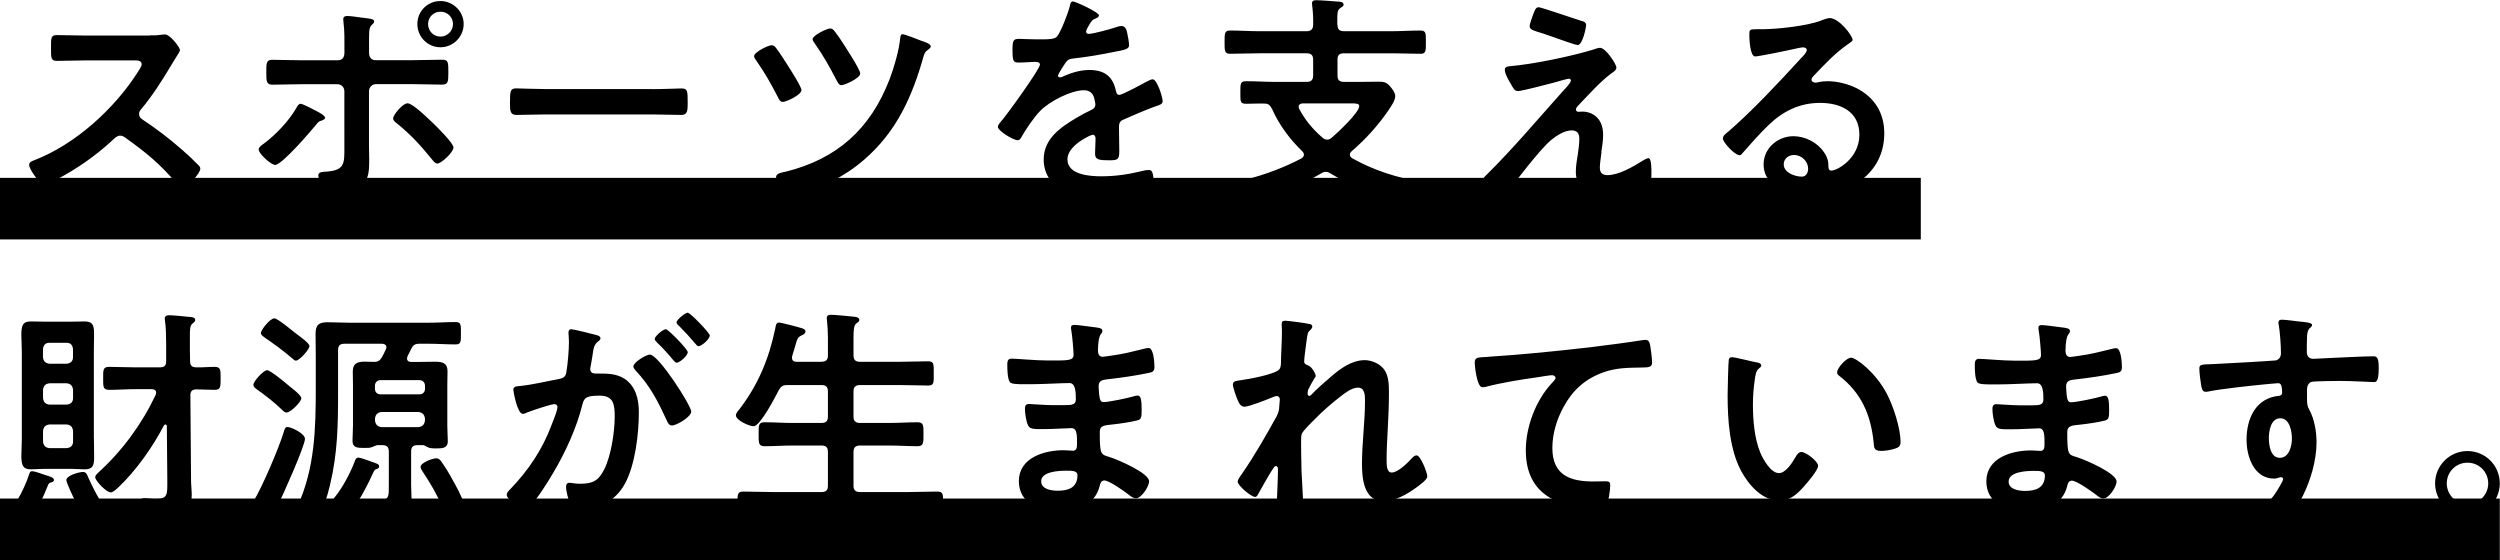 <svg xmlns="http://www.w3.org/2000/svg" xmlns:xlink="http://www.w3.org/1999/xlink" viewBox="0 0 365.46 81.88">
	<title>
		スポーツを支える財源が生まれています。
	</title>
	<g class="c-mask-text c-mask-text--feature js-scroll-view">
		<defs>
			<style>
				.feature_title_02_i {
				clip-path: url(#feature_title_02_e);
				}
				.feature_title_02_j {
				clip-path: url(#feature_title_02_f);
				}
			</style>
			<clipPath id="feature_title_02_f">
				<rect class="c-mask-text__mask c-mask-text__mask--01" x="4.24" width="271.22" height="30.5" />
			</clipPath>
			<clipPath id="feature_title_02_e">
				<rect class="c-mask-text__mask c-mask-text__mask--02" x="1.49" y="45.48" width="363.97" height="31.08" />
			</clipPath>
		</defs>
		<rect class="c-mask-text__underline c-mask-text__underline--01" y="26" width="280.79" height="9" />
		<rect class="c-mask-text__underline c-mask-text__underline--02" y="72.88" width="365.43" height="9" />
		<g class="feature_title_02_j">
			<path d="M21.92,5.17c.54,0,1.12,0,1.46-.07,.2,0,.54-.07,.75-.07,.71,0,2.18,1.87,2.18,2.31,0,.17-.37,.71-.75,1.33-.2,.31-.41,.65-.54,.88-1.36,2.28-2.72,4.42-4.42,6.46-.17,.2-.27,.37-.27,.65,0,.41,.2,.61,.51,.82,1.87,1.22,4.05,2.89,5.75,4.39,.82,.71,1.67,1.5,2.45,2.31,.14,.14,.24,.27,.24,.48,0,.71-1.87,2.72-2.58,2.72-.37,0-.61-.24-.85-.51-2.45-2.92-4.49-4.56-7.51-6.73-.27-.2-.48-.31-.78-.31-.44,0-.75,.34-1.02,.58-2.52,2.35-5.44,4.39-8.5,5.95-.31,.17-1.19,.65-1.5,.65-.71,0-2.28-2.28-2.28-2.89,0-.41,.41-.58,.71-.68,6.02-2.31,11.73-7.51,15.16-12.88,.17-.27,.58-.85,.58-1.15,0-.51-.48-.58-.98-.58h-7.04c-1.46,0-2.92,.07-4.38,.07-.92,0-.85-.51-.85-2.07,0-1.19-.03-1.7,.82-1.7,1.46,0,2.92,.07,4.42,.07h9.25Zm25.6,12.07c0,.17-.24,.27-.37,.34-.58,.17-.58,.2-1.05,.78-.78,.95-4.9,5.75-5.88,5.75-.58,0-2.41-1.63-2.41-2.28,0-.34,.51-.65,.78-.85,1.7-1.26,3.64-3.3,4.69-5.13,.14-.24,.34-.68,.65-.68,.34,0,1.9,.85,2.31,1.05,.31,.17,1.29,.65,1.29,1.02m1.87-8.43c.71,0,.95-.51,.95-1.12v-.48c0-1.33,.03-2.65-.14-3.98,0-.14-.03-.27-.03-.41,0-.41,.27-.48,.61-.48,.58,0,1.7,.2,2.35,.27,.78,.1,1.56,.14,1.56,.51,0,.2-.14,.34-.27,.44-.44,.44-.48,.68-.48,2.28v1.84c0,.82,.44,1.12,.95,1.12h5.34c1.46,0,2.96-.07,4.45-.07,.88,0,.85,.47,.85,1.97,0,1.22-.03,1.67-.92,1.67-1.46,0-2.92-.07-4.39-.07h-5.27c-.54,0-1.02,.44-1.02,1.02v7.95c0,.68,.03,1.33,.03,2.01,0,1.84,0,3.43-1.9,4.39-.92,.44-2.62,.99-3.67,.99-.54,0-.78-.34-1.22-1.19-.21-.41-.65-1.39-.65-1.84,0-.54,.78-.51,1.19-.54,2.75-.2,2.62-1.26,2.62-3.71V13.33c0-.58-.44-1.02-1.02-1.02h-5.23c-1.43,0-2.86,.07-4.28,.07-.88,0-.88-.58-.88-1.7,0-1.39-.03-1.94,.85-1.94s2.92,.07,4.32,.07h5.3Zm13.9,9.18c.54,.54,2.99,2.92,2.99,3.57,0,.71-1.8,2.35-2.35,2.35-.34,0-.61-.37-.82-.65-1.7-2.07-2.99-3.5-5.07-5.2-.24-.17-.58-.44-.58-.75,0-.51,1.39-2.21,2.11-2.21,.78,0,3.06,2.28,3.71,2.89m4.49-14.48c0,1.87-1.53,3.4-3.4,3.4s-3.37-1.53-3.37-3.4,1.5-3.36,3.37-3.36,3.4,1.53,3.4,3.36m-5.2,0c0,1.02,.78,1.84,1.8,1.84s1.84-.82,1.84-1.84-.82-1.8-1.84-1.8-1.8,.82-1.8,1.8m32.78,9.52c1.56,0,3.77-.1,4.22-.1,.92,0,.95,.27,.95,2.14,0,1.09-.03,1.73-.92,1.73-1.43,0-2.85-.07-4.25-.07h-15.64c-1.39,0-2.82,.07-4.25,.07-.89,0-.92-.65-.92-1.7,0-1.9,.07-2.18,.95-2.18,.44,0,2.79,.1,4.22,.1h15.64Zm18.06-6.05c.48,.58,1.43,2.11,1.87,2.79,.34,.54,1.87,2.92,1.87,3.4,0,.71-2.24,1.73-2.72,1.73-.41,0-.58-.41-.75-.75-1.02-1.97-1.84-3.43-3.09-5.23-.14-.17-.37-.51-.37-.71,0-.58,2.07-1.6,2.58-1.6,.27,0,.48,.2,.61,.37m21.35-.99c.41,.14,1.29,.41,1.29,.78,0,.24-.24,.37-.37,.48-.38,.27-.51,.44-.65,.88-1.67,5.98-3.98,11.15-8.77,15.26-2.92,2.52-6.15,4.01-9.83,5.13-.2,.07-.51,.17-.75,.17-.68,0-2.24-2.28-2.24-2.82,0-.58,1.02-.68,1.43-.78,7.51-1.87,12.37-6.26,15.16-13.5,.65-1.7,1.39-4.22,1.56-6.05,.04-.24,.07-.54,.34-.54,.34,0,2.38,.82,2.82,.99m-12.68-1.33c.64,.85,1.22,1.73,1.77,2.62,.34,.54,1.9,2.96,1.9,3.47,0,.68-2.28,1.7-2.75,1.7-.37,0-.51-.37-.78-.85-.95-1.84-1.87-3.47-3.06-5.17-.14-.17-.37-.51-.37-.71,0-.54,2.07-1.56,2.58-1.56,.34,0,.54,.27,.71,.51m38.56-2.41c0,.2-.24,.34-.41,.41-.54,.2-.68,.37-1.12,1.16-.1,.17-.34,.58-.34,.78,0,.24,.17,.34,.37,.34,.68,0,3.23-.71,3.94-.95,.24-.1,.61-.2,.85-.2,.58,0,.75,.54,.85,1.02,.1,.44,.27,1.36,.27,1.84,0,.58-1.09,.71-1.8,.85-2.14,.44-4.28,.82-6.42,1.05-.54,.07-.68,.14-1.02,.54-.2,.27-1.15,1.73-1.15,1.97,0,.14,.14,.24,.27,.24,.2,0,.44-.1,.61-.2,1.16-.51,2.45-.88,3.71-.88,2.18,0,3.43,.92,3.88,3.06,.07,.31,.17,.58,.51,.58,.41,0,3.43-1.63,3.98-1.94,.24-.1,.61-.34,.88-.34,.65,0,1.46,2.62,1.46,3.2,0,.41-.37,.54-1.02,.75-.13,.07-.3,.1-.47,.17-1.36,.51-2.69,1.09-4.01,1.67-.61,.24-.88,.44-.88,1.12v.44c0,1.05,.04,2.07,.04,3.13,0,1.22-.17,1.36-1.46,1.36-1.46,0-2.08-.07-2.08-.95,0-.75,.07-1.5,.07-2.21,0-.31-.1-.58-.44-.58-.17,0-3.67,1.5-3.67,3.6,0,2.28,3.3,2.48,4.93,2.48,2.28,0,4.11-.31,6.32-.85,.21-.03,.44-.07,.68-.07,.44,0,.68,.37,.68,2.31,0,1.02-.03,1.29-.78,1.46-1.29,.31-5.07,.44-6.53,.44-1.94,0-3.57-.1-5.37-.88-2.07-.92-3.4-2.55-3.4-4.86,0-3.06,2.48-4.72,4.83-6.12,.68-.41,1.39-.78,2.11-1.12,.34-.17,.61-.37,.61-.78,0-.24-.1-.71-.17-.95-.17-.75-.71-1.16-1.5-1.16-1.9,0-5.03,1.63-6.36,2.99-.99,.99-2.14,2.75-2.85,3.98-.1,.17-.24,.34-.48,.34-.61,0-2.89-1.36-2.89-1.97,0-.27,.27-.54,.44-.75,.78-.85,5.71-7.68,5.71-8.33,0-.31-.27-.41-.75-.41-.54,0-1.33,.1-2.38,.1-.75,0-.88-.17-.88-1.9,0-1.36,.14-1.56,.99-1.56,.58,0,1.46,.07,2.45,.07h.98c.88,0,1.8-.03,2.11-.44,.58-.75,1.6-3.4,1.84-4.39,.07-.37,.14-.71,.48-.71,.31,0,3.81,1.56,3.81,2.07m34.85,1.33c0,.68,.27,.95,.95,.95h6.97c1.4,0,2.82-.1,4.22-.1,.82,0,.78,.44,.78,1.7s.03,1.7-.78,1.7c-1.39,0-2.82-.07-4.22-.07h-6.97c-.68,0-.95,.27-.95,.92v2.31c0,.68,.27,.95,.95,.95h2.28c.95,0,1.87-.03,2.79-.03,.71,0,1.12,.07,1.6,.61,.34,.37,.82,.99,.82,1.5,0,.65-.65,1.56-.99,2.07-1.53,2.24-3.36,4.25-5.37,5.98-.17,.17-.27,.31-.27,.51,0,.27,.17,.41,.37,.54,3.23,1.8,6.36,2.75,9.96,3.43,.65,.14,.95,.24,.95,.95s-.58,2.62-1.6,2.62c-.27,0-.71-.1-.99-.17-4.25-.95-7.72-2.31-11.46-4.59-.24-.14-.44-.27-.75-.27-.27,0-.48,.1-.71,.24-3.16,1.87-6.49,3.26-10.03,4.22-.58,.14-2.11,.58-2.62,.58-.95,0-1.53-1.73-1.53-2.48s.34-.82,2.01-1.19c.37-.07,.75-.17,1.22-.27,2.62-.61,5.71-1.8,8.09-3.06,.2-.14,.37-.31,.37-.54,0-.2-.1-.37-.24-.51-1.84-1.77-3.4-3.88-4.42-6.19-.3-.51-.48-.78-1.09-.78-.92-.03-1.8,.03-2.69,.03s-.85-.34-.85-1.63-.03-1.67,.85-1.67c1.43,0,2.82,.1,4.25,.1h4.59c.64,0,.95-.27,.95-.95v-2.31c0-.65-.31-.92-.95-.92h-6.97c-1.43,0-2.82,.07-4.21,.07-.82,0-.82-.41-.82-1.7s0-1.7,.82-1.7c1.39,0,2.79,.1,4.21,.1h6.97c.64,0,.95-.31,.95-.95,.03-.92-.03-1.87-.14-2.79,0-.07-.03-.2-.03-.31,0-.41,.27-.48,.61-.48,.68,0,2.38,.14,3.13,.2,.31,0,.88,.03,.88,.44,0,.24-.24,.34-.48,.51-.44,.31-.44,.71-.44,1.9v.51Zm-5.03,11.49c-.34,.03-.65,.14-.65,.51,0,.14,.04,.2,.1,.34,.81,1.56,2.01,2.99,3.36,4.15,.2,.17,.41,.31,.71,.31,.27,0,.44-.1,.65-.27,.82-.68,4.04-3.7,4.04-4.62,0-.37-.41-.41-1.12-.41h-7.1Zm43.62,7.17c-.07,.54-.24,1.7-.24,2.21,0,.75,.34,1.12,1.12,1.12,1.63,0,3.67-1.19,5.03-2.04,.24-.14,.68-.44,.95-.44,.48,0,.44,1.77,.44,2.14,0,.61,.03,1.7-.58,2.04-1.39,.82-4.66,1.73-6.29,1.73-2.31,0-4.18-1.53-4.18-3.91,0-.92,.17-1.8,.31-2.69,.1-.71,.2-1.43,.2-2.14,0-.78-.31-1.23-1.12-1.23-1.05,0-2.24,.78-3.03,1.43-1.7,1.46-4.96,5.78-6.46,7.72-.2,.24-.61,.88-.95,.88-.71,0-2.72-1.7-2.72-2.48,0-.41,.54-.88,.82-1.16,3.88-3.84,7.38-8.02,11.01-12.07,.31-.34,1.22-1.26,1.22-1.6,0-.17-.14-.27-.31-.27-.27,0-1.7,.44-2.07,.54-.78,.2-4.76,1.26-5.34,1.26-.47,0-.61-.27-.92-.78-.07-.14-.14-.27-.24-.41-.27-.48-.78-1.36-.78-1.9,0-.44,.34-.51,.71-.54,3.33-.27,9.08-1.46,12.27-2.45,.27-.1,.65-.24,.95-.24,.82,0,2.38,2.38,2.38,2.89,0,.37-.44,.65-.75,.85-1.7,1.29-3.23,3.03-4.73,4.59-.17,.17-.44,.44-.44,.68,0,.2,.17,.34,.34,.34,.24,0,.44-.03,.68-.03,.92,0,2.96,.58,2.96,3.4,0,.82-.14,1.73-.27,2.55m-2.86-19.21c.34,.1,.65,.24,.65,.65,0,.17-.48,2.89-1.26,2.89-.24,0-2.14-.68-3.6-1.19-.65-.24-1.22-.44-1.46-.51-1.19-.37-1.94-.51-1.94-1.05,0-.37,.37-1.33,.51-1.73,.34-.92,.48-1.05,.85-1.05,.27,0,5.51,1.77,6.25,2.01m39.61,2.72c0,.24-.37,.44-.75,.71-1.9,1.33-3.33,2.89-4.93,4.56-.14,.14-.34,.37-.34,.58,0,.27,.27,.44,.58,.44,.14,0,.31-.03,.44-.07,.44-.1,.95-.14,1.39-.14,1.36,0,2.96,.41,4.18,1.02,2.65,1.36,4.05,3.64,4.05,6.6,0,6.02-5.34,9.15-10.81,9.15-2.82,0-6.83-1.16-6.83-4.62,0-2.35,2.07-4.11,4.35-4.11,1.77,0,3.57,.95,4.52,2.41,.51,.78,.61,1.29,.61,2.18,.03,.24,.14,.44,.41,.44,.88,0,4.11-1.8,4.11-5.24s-2.79-4.66-5.75-4.66-5.44,1.19-7.62,3.33c-1.32,1.29-2.55,2.68-3.77,4.08-.1,.14-.2,.24-.37,.24-.71,0-2.45-1.9-2.45-2.45,0-.41,.51-.78,.82-1.02,3.5-3.03,7.44-7.24,10.57-10.67,.27-.27,.88-.88,.88-1.22,0-.31-.31-.41-.58-.41-.17,0-.61,.1-.82,.14-.82,.2-5.61,1.19-6.15,1.19-.75,0-.85-2.55-.85-3.13,0-.78,.03-.85,1.05-.85h.82c2.18,0,6.63-.48,8.6-1.26,.37-.14,.92-.37,1.29-.37,1.36,0,3.33,2.58,3.33,3.16m-8.6,16.86c-.75,0-1.46,.54-1.46,1.36,0,1.22,1.63,1.8,2.65,1.8,.64,0,.92-.61,.92-1.16,0-1.05-.92-2.01-2.11-2.01" />
		</g>
		<g class="feature_title_02_i">
			<path d="M7.4,70.55c-.24,.07-.3,.17-.41,.44-.61,1.56-1.5,3.43-2.41,4.86-.17,.27-.37,.48-.71,.48-.51,0-2.38-.65-2.38-1.29,0-.21,.88-1.7,1.09-2.01,.58-.95,1.33-2.58,1.67-3.67,.1-.27,.14-.48,.48-.48,.31,0,1.56,.44,1.94,.58,.68,.2,1.22,.37,1.22,.71,0,.27-.27,.31-.48,.37m6.32-6.42c0,.88,.03,1.77,.03,2.69,0,1.22-.17,1.8-1.39,1.8-.64,0-1.26-.07-1.87-.07H6.42c-.61,0-1.22,.07-1.87,.07-1.19,0-1.43-.54-1.43-2.07,0-.61,.07-1.43,.07-2.41v-12.65c0-1.02-.07-1.84-.07-2.48,0-1.43,.2-2.01,1.39-2.01,.65,0,1.26,.03,1.9,.03h4.08c.61,0,1.23-.03,1.87-.03,1.09,0,1.39,.44,1.39,1.7,0,.92-.03,1.84-.03,2.79v12.65Zm-3.06-13.09c-.07-.58-.34-.92-.92-.92h-2.52c-.61,0-.88,.34-.95,.92v1.19c.07,.58,.34,.88,.95,.95h2.52c.58-.07,.92-.37,.92-.95v-1.19Zm-3.43,5c-.61,.07-.88,.37-.95,.95v1.22c.07,.58,.34,.88,.95,.95h2.52c.58-.07,.92-.37,.92-.95v-1.22c-.07-.58-.34-.88-.92-.95h-2.52Zm0,6.02c-.61,.07-.88,.37-.95,.95v1.56c.07,.58,.34,.88,.95,.95h2.52c.58-.07,.92-.38,.92-.95v-1.56c-.07-.58-.34-.88-.92-.95h-2.52Zm5.54,7.48c.68,1.53,1.43,3.03,2.35,4.42,.1,.14,.24,.31,.24,.51,0,.78-1.87,1.5-2.41,1.5-.24,0-.48-.14-.61-.34-.41-.54-1.02-1.63-1.32-2.28-.24-.51-1.33-2.75-1.33-3.16,0-.68,1.9-1.19,2.45-1.19,.34,0,.51,.24,.65,.54m10.03-12.1c0-.41-.31-.54-.65-.54h-2.41c-1.26,0-2.52,.1-3.81,.1-.92,0-.88-.48-.88-1.66,0-1.26-.04-1.7,.88-1.7,1.29,0,2.55,.07,3.81,.07h3.6c.65,0,.92-.24,.92-.88v-2.45c0-1.19-.03-2.58-.17-3.47-.03-.1-.03-.24-.03-.34,0-.37,.31-.48,.61-.48,.51,0,2.35,.17,2.92,.24,.37,.03,.92,.03,.92,.48,0,.2-.17,.31-.41,.51-.34,.27-.37,.75-.37,1.7v2.38l.03,1.43c0,.61,.27,.88,.88,.88,.88,.03,1.77-.07,2.69-.07s.89,.44,.89,1.7,0,1.66-.89,1.66-1.77-.07-2.65-.07c-.61,0-.88,.27-.88,.88l.1,12.44c0,.71,.1,1.39,.1,2.11,0,3.6-2.82,4.22-5.81,4.22-.68,0-1.84,.14-1.84-2.72,0-.54,.04-1.02,.71-1.02,.48,0,1.09,.1,1.67,.1,1.77,0,1.7-.65,1.7-2.55l-.07-8.09c0-.1-.07-.24-.2-.24-.1,0-.17,.07-.24,.17-1.63,3.13-4.05,6.56-6.63,9.01-.27,.24-.78,.75-1.12,.75-.68,0-2.28-1.73-2.28-2.21,0-.24,.2-.44,.37-.61,3.54-3.2,6.42-7.11,8.46-11.42,.03-.1,.07-.2,.07-.31m21.76,6.73c0,1.02-3.3,8.4-3.98,9.76-.1,.2-.27,.61-.27,.85s.07,.44,.07,.71c0,.2-.1,.44-.34,.44-.41,0-1.94-1.05-2.45-1.33-.31-.17-.82-.48-.82-.78,0-.14,.17-.41,.27-.54,1.26-2.04,3.67-7.68,4.39-10.03,.14-.44,.21-.82,.58-.82,.54,0,2.55,.95,2.55,1.73m-2.68-3.84c-.27,0-.51-.24-.68-.41-1.12-1.09-2.35-2.04-3.64-2.96-.24-.17-.54-.37-.54-.68,0-.51,1.46-2.14,2.01-2.14,.48,0,2.72,1.87,3.23,2.31,.37,.31,1.77,1.33,1.77,1.8s-1.53,2.07-2.14,2.07m1.33-7.58c-.2,0-.48-.31-.65-.44-1.22-1.05-2.55-2.01-3.88-2.92-.2-.17-.58-.37-.58-.68,0-.41,1.33-2.14,1.97-2.14,.48,0,2.41,1.63,3.03,2.11,.68,.51,2.11,1.53,2.11,1.94,0,.48-1.46,2.14-2.01,2.14m11.93,12.34c-.17,.03-.51,.17-.71,.27-.41,.17-.82,.14-1.29,.14-.85,0-1.63,0-1.63-1.05,0-.65,.07-1.5,.07-2.24v-5.92c0-.65-.03-1.29-.03-1.94,0-1.22,.68-1.46,1.77-1.46,.41,0,.82,.03,1.22,.03,.65,.03,.95-.14,1.29-.71,.2-.37,.37-.71,.54-1.09,.03-.07,.1-.2,.1-.31,0-.51-.48-.51-.65-.54h-5.47c-.68,0-.95,.27-.95,.95v6.25c0,4.79-.07,8.81-1.19,13.5-.31,1.29-.99,3.67-1.63,4.76-.1,.24-.27,.34-.54,.34-.65,0-2.72-.78-2.72-1.53,0-.2,.1-.41,.17-.58,2.52-5.47,2.65-11.32,2.65-17.24v-4.69c0-1.05-.03-2.14-.03-3.2,0-1.36,.51-1.7,1.8-1.7,1.05,0,2.14,.07,3.2,.07h11.46c1.36,0,2.68-.1,4.01-.1,.82,0,.78,.41,.78,1.67,0,1.19,.03,1.6-.78,1.6-1.33,0-2.65-.1-4.01-.1h-1.22c-.71,0-.99,.17-1.29,.82l-.51,1.02c-.03,.14-.07,.2-.07,.31,0,.37,.27,.51,.58,.51h1.19c.78,0,1.56-.03,2.35-.03,1.02,0,1.8,.17,1.8,1.39,0,.65-.03,1.33-.03,2.01v5.98c0,.71,.07,1.63,.07,2.24,0,1.09-.92,1.05-1.73,1.05-.51,0-.92,0-1.36-.24-.13-.1-.3-.2-.47-.24h-.85c-.68,0-.95,.27-.95,.95v4.93c0,.75,.07,1.5,.07,2.28,0,2.92-2.45,3.19-4.79,3.19-.68,0-1.26,0-1.53-.61-.2-.44-.3-1.43-.3-1.94,0-.41,.03-.85,.58-.85,.3,0,.82,.07,1.32,.07,1.46,0,1.39-.54,1.39-2.21v-4.86c0-.65-.27-.95-.95-.95h-.68Zm-.99,2.38c.88,.31,1.26,.37,1.26,.75,0,.2-.17,.31-.37,.37-.24,.07-.34,.14-.54,.61-.41,.95-2.75,5.78-3.74,5.78-.48,0-2.28-.92-2.28-1.5,0-.24,.34-.68,.61-.99,.92-1.16,2.04-3.16,2.75-5.03,.07-.24,.2-.54,.51-.54,.34,0,1.43,.41,1.8,.54m7.14-9.79c.48,0,.82-.31,.82-.82v-.44c0-.48-.34-.82-.82-.82h-5.68c-.48,0-.82,.34-.82,.82v.44c0,.51,.34,.82,.82,.82h5.68Zm-5.54,2.58c-.58,.07-.88,.37-.95,.95v.31c.07,.58,.37,.88,.95,.95h5.4c.58-.07,.88-.37,.95-.95v-.31c-.07-.58-.37-.88-.95-.95h-5.4Zm9.62,14.62c-.44,0-.61-.41-.75-.78-.78-1.84-1.7-3.37-2.79-5.03-.14-.2-.37-.54-.37-.78,0-.61,1.73-1.26,2.31-1.26,.31,0,.44,.14,.65,.37,.61,.85,1.26,1.9,1.73,2.79,.34,.58,1.56,2.82,1.56,3.33,0,.92-2.11,1.36-2.35,1.36m21.52-25.94c.27,.07,.88,.17,.88,.54,0,.2-.14,.31-.31,.44-.65,.48-.71,1.02-.88,2.24-.07,.37-.14,.85-.24,1.39-.03,.14-.07,.27-.07,.41,0,.48,.34,.68,.75,.68h.41c1.36,0,2.65,0,3.84,.75,1.7,1.12,2.11,3.06,2.11,4.96,0,3.09-.54,7.68-2.04,10.4-1.36,2.48-3.67,3.67-6.43,3.67-.75,0-1.22-.07-1.56-.78-.3-.58-.61-1.8-.61-2.45,0-.31,.1-.58,.48-.58,.34,0,.85,.14,1.53,.14,1.87,0,2.72-.41,3.57-2.11,.99-1.94,1.53-5.47,1.53-7.68,0-1.67-.1-3.09-2.18-3.09-1.9,0-2.28,.27-2.52,1.22-.85,3.47-2.52,7.11-4.35,10.17-.75,1.29-2.35,3.81-3.36,4.83-.14,.17-.34,.34-.58,.34-.61,0-2.79-1.29-2.79-2.07,0-.31,.27-.58,.48-.78,2.68-2.79,4.73-5.81,6.08-9.45,.24-.61,.85-2.07,.85-2.58,0-.31-.24-.44-.44-.44-.51,0-3.3,.95-3.91,1.19-.2,.07-.48,.24-.71,.24-.82,0-1.39-3.33-1.39-3.54,0-.51,.58-.51,.99-.54,1.9-.2,3.81-.68,5.68-1.02,.68-.14,.99-.34,1.09-1.05,.2-1.19,.37-3.16,.37-4.39,0-.54-.07-1.26-.07-1.33,0-.27,.1-.51,.41-.51,.34,0,2.89,.65,3.4,.78m14.14,11.25c0,.78-2.14,2.04-2.82,2.04-.44,0-.65-.44-.78-.78-1.29-2.79-2.41-5-4.55-7.27-.14-.17-.31-.37-.31-.58,0-.61,1.87-1.73,2.41-1.73,1.29,0,6.05,7.48,6.05,8.33m-.51-8.7c0,.54-1.19,1.56-1.63,1.56-.17,0-.34-.24-.48-.37-.75-.92-1.56-1.8-2.41-2.62-.14-.14-.31-.31-.31-.48,0-.41,1.22-1.43,1.63-1.43,.34,0,3.19,2.92,3.19,3.33m3.23-2.41c0,.54-1.22,1.56-1.63,1.56-.2,0-.31-.17-.48-.37-.78-.92-1.56-1.77-2.41-2.62-.14-.1-.34-.31-.34-.48,0-.41,1.29-1.43,1.63-1.43,.37,0,3.23,2.96,3.23,3.33m16.32,3.84c.68,0,.95-.27,.95-.92v-2.58c0-.88-.07-1.8-.14-2.55,0-.1-.03-.24-.03-.34,0-.41,.31-.47,.65-.47,.48,0,2.68,.2,3.23,.27,.31,.03,.88,.07,.88,.48,0,.24-.17,.31-.44,.51-.37,.31-.41,.95-.41,2.14v2.55c0,.65,.31,.92,.95,.92h5.78c1.39,0,2.79-.07,4.18-.07,.88,0,.82,.44,.82,1.77s.07,1.77-.82,1.77c-1.39,0-2.79-.07-4.18-.07h-5.78c-.65,0-.95,.27-.95,.95v3.64c0,.68,.31,.95,.95,.95h4.32c1.36,0,2.72-.1,4.08-.1,.92,0,.88,.48,.88,1.73s.03,1.77-.88,1.77c-1.36,0-2.72-.1-4.08-.1h-4.32c-.65,0-.95,.27-.95,.95v4.93c0,.65,.31,.92,.95,.92h7.04c1.39,0,2.82-.07,4.25-.07,.92,0,.85,.44,.85,1.77s.03,1.77-.85,1.77c-1.43,0-2.82-.07-4.25-.07h-19.85c-1.39,0-2.82,.07-4.25,.07-.88,0-.85-.44-.85-1.77s-.04-1.77,.85-1.77c1.43,0,2.86,.07,4.25,.07h7.17c.68,0,.95-.27,.95-.92v-4.93c0-.68-.27-.95-.95-.95h-4.22c-1.36,0-2.68,.1-4.04,.1-.95,0-.92-.44-.92-1.77s-.03-1.73,.92-1.73c1.36,0,2.69,.1,4.04,.1h4.22c.68,0,.95-.27,.95-.95v-3.64c0-.68-.27-.95-.95-.95h-4.96c-.68,0-.95,.17-1.29,.78-.48,.92-2.69,5.24-3.67,5.24-.61,0-2.58-.85-2.58-1.6,0-.31,.34-.68,.51-.88,2.75-3.6,4.32-7.38,5.24-11.8,.07-.37,.1-.88,.54-.88,.24,0,1.36,.31,1.67,.37,1.63,.44,2.21,.51,2.21,.92,0,.34-.37,.51-.61,.61-.54,.27-.61,.51-.92,1.63-.1,.34-.24,.82-.41,1.36-.03,.1-.03,.17-.03,.27,0,.44,.3,.58,.71,.58h3.6Zm39.71-5.07c.88,.1,1.36,.17,1.36,.54,0,.65-.58,.07-.65,2.82,0,.48,.1,.99,.71,.99,.13,0,1.46-.2,1.7-.24,1.09-.14,2.65-.51,3.71-.78,.31-.07,.99-.27,1.29-.27,.75,0,.85,2.21,.85,2.79,0,.68-.31,.75-.95,.88-1.77,.37-3.88,.68-5.68,.88-.71,.1-1.53,.07-1.53,1.02,0,.41,.07,1.36,.17,1.8,.07,.2,.14,.54,.54,.54,.82,0,3.5-.58,4.35-.82,.2-.07,.44-.14,.65-.14,.48,0,.58,.75,.58,2.04,0,1.12-.03,1.46-.65,1.6-.92,.24-2.55,.48-3.5,.58-1.29,.14-1.97,.14-1.97,1.09,0,3.53,.14,3.26,1.6,3.74,1.12,.37,5.61,2.28,5.61,3.5,0,.75-1.12,2.48-1.94,2.48-.37,0-.78-.31-1.05-.54-.61-.48-2.85-2.07-3.54-2.07-.54,0-.61,.51-.68,.75-.71,2.92-3.4,3.77-6.15,3.77s-5.68-1.26-5.68-4.42c0-3.43,3.71-4.52,6.53-4.52,.41,0,1.19,.07,1.39,.07,.58,0,.58-.61,.58-.95,0-1.09,.07-2.35-.78-2.35-.71,0-2.62,.14-4.08,.14s-2.04,.03-2.31-.58c-.27-.58-.44-1.73-.44-2.38,0-.41,.1-.71,.58-.71,.41,0,2.31,.17,3.6,.17h1.53c1.26,0,1.73-.1,1.73-.85,0-.99-.03-2.38-.92-2.38-1.19,0-3.91,.17-5.74,.17h-1.02c-.92,0-1.77-.03-1.97-.31-.34-.51-.37-1.87-.37-2.48,0-.48,.03-.95,.61-.95,.71,0,3.57,.27,5.24,.27,2.99,0,3.84,.07,3.84-.85,0-.54-.2-2.82-.31-3.4-.03-.17-.07-.37-.07-.54,0-.34,.21-.41,.51-.41,.51,0,2.11,.24,2.72,.31m-7.58,22.57c0,1.16,1.53,1.36,2.41,1.36,1.56,0,2.89-.44,2.89-2.28,0-.65-.82-.65-1.6-.65-1.05,0-3.71,.1-3.71,1.56m39.27-23.02c.17,.07,.37,.17,.37,.37s-.14,.37-.27,.51c-.44,.37-.41,.48-.61,1.87-.07,.58-.31,2.24-.31,2.72,0,.37,.24,.48,.54,.58,.61,.2,1.15,1.29,1.15,1.56,0,.14-.14,.27-.2,.37-.17,.24-.82,1.43-.92,1.67-.03,.14-.07,.37-.07,.54s.07,.34,.27,.34c.1,0,.2-.1,.27-.17,.71-.75,2.07-1.97,2.89-2.65,1.36-1.19,3.06-2.41,4.93-2.41,1.05,0,2.35,.58,2.92,1.5,.58,.88,.61,2.21,.61,3.23,0,1.77-.07,3.54-.17,5.27-.07,1.46-.17,2.99-.17,4.42,0,.82-.03,2.01,.75,2.01,.92,0,2.38-1.46,2.99-2.14,.17-.17,.37-.37,.65-.37,.58,0,1.56,2.55,1.56,3.09,0,.48-1.26,1.36-1.63,1.63-1.36,.99-3.09,1.97-4.79,1.97-2.86,0-3.13-3.3-3.13-5.44,0-3.06,.44-6.15,.44-9.21,0-.75,0-1.94-1.02-1.94-.95,0-1.94,.82-2.65,1.36-1.22,.95-2.65,2.18-3.71,3.3-.44,.44-1.7,1.63-1.9,2.18-.14,.44,0,4.59,0,5.37,0,.2,.07,1.22,.1,1.8,.07,1.39,.17,3.23,.17,3.6,0,.24,.04,.58-2.48,.58-.81,0-1.43,0-1.43-.68,0-.31,.2-4.08,.2-5.61,0-.17-.07-.44-.31-.44s-.48,.51-.82,1.02c-.37,.61-1.43,2.45-1.77,3.09-.1,.2-.24,.41-.44,.41-.58,0-2.55-1.67-2.55-2.24,0-.31,.51-.99,.68-1.22,1.84-2.68,3.43-5.47,5-8.3,.34-.65,.37-.99,.41-1.6,0-.31,.07-.61,.07-.88s-.14-.51-.44-.51c-.17,0-.44,.1-.61,.17-.71,.31-3.47,1.39-4.11,1.39-.54,0-.82-.51-.99-.95-.21-.44-.71-1.87-.71-2.31,0-.54,.71-.54,1.12-.61,1.02-.14,5.34-.88,5.74-1.7,.14-.24,.17-.61,.17-1.02,0-.92,.14-2.96,.14-4.45,0-.41-.04-.82-.04-1.05,0-.37,.17-.48,.54-.48s3.2,.37,3.53,.48m26.11,4.79c4.96-.31,9.93-.82,14.89-1.39,2.55-.31,5.17-.65,7.72-1.05,.14-.03,.27-.03,.41-.03,.51,0,.58,.44,.68,.85,.1,.58,.27,1.9,.27,2.48,0,.75-.71,.68-1.5,.71-2.01,.03-3.74,.03-5.64,.71-2.65,.95-4.49,2.62-5.81,5.07-.99,1.8-1.63,3.91-1.63,5.98,0,3.94,2.55,4.9,5.98,4.9,.61,0,1.36-.03,1.7-.03,.51,0,.78,.03,.78,.58,0,.75-.24,2.41-.61,3.03-.24,.34-.61,.34-.99,.34-5.78,0-10.74-1.84-10.74-8.47,0-3.43,1.43-7.24,3.74-9.76,.17-.17,.61-.61,.61-.82,0-.27-.31-.41-.51-.41-.27,0-1.8,.24-2.17,.31-2.28,.31-5.34,.81-7.51,1.39-.17,.03-.34,.07-.51,.07-.82,0-1.12-3.23-1.12-3.57,0-.88,.48-.78,1.97-.88m39.17,.78c.27,.07,.75,.14,.75,.48,0,.2-.14,.27-.34,.44-.48,.37-.51,1.05-.61,1.63-.17,1.19-.27,2.38-.27,3.6,0,2.28,.2,4.96,1.09,7.11,.41,.95,1.53,2.96,2.72,2.96,.95,0,1.94-1.5,2.35-2.24,.2-.34,.48-.85,.92-.85,.71,0,2.45,1.39,2.45,2.01,0,.65-1.53,2.41-2.01,2.96-.99,1.12-2.04,2.14-3.64,2.14-2.52,0-4.49-2.28-5.61-4.35-1.7-3.2-1.97-7.48-1.97-11.08,0-.54,.1-4.86,.17-5.17,.03-.27,.24-.37,.48-.37,.44,0,2.96,.65,3.54,.75m13.84-.68c.75,0,3.6,2.14,5.24,5.27,.95,1.8,2.01,5.03,2.01,7.07,0,.64-.34,.82-.92,.99-.54,.17-1.33,.3-1.9,.3-1.09,0-1.05-.47-1.12-1.29-.41-3.98-1.8-7.21-5.03-9.69-.2-.14-.3-.27-.3-.51,0-.65,1.36-2.14,2.04-2.14m30.63-4.45c.88,.1,1.36,.17,1.36,.54,0,.65-.58,.07-.65,2.82,0,.48,.1,.99,.71,.99,.14,0,1.46-.2,1.7-.24,1.09-.14,2.65-.51,3.7-.78,.31-.07,.99-.27,1.29-.27,.75,0,.85,2.21,.85,2.79,0,.68-.31,.75-.95,.88-1.77,.37-3.88,.68-5.68,.88-.71,.1-1.53,.07-1.53,1.02,0,.41,.07,1.36,.17,1.8,.07,.2,.14,.54,.54,.54,.82,0,3.5-.58,4.35-.82,.2-.07,.44-.14,.65-.14,.48,0,.58,.75,.58,2.04,0,1.12-.03,1.46-.65,1.6-.92,.24-2.55,.48-3.5,.58-1.29,.14-1.97,.14-1.97,1.09,0,3.53,.14,3.26,1.6,3.74,1.12,.37,5.61,2.28,5.61,3.5,0,.75-1.12,2.48-1.94,2.48-.37,0-.78-.31-1.05-.54-.61-.48-2.86-2.07-3.54-2.07-.54,0-.61,.51-.68,.75-.71,2.92-3.4,3.77-6.15,3.77s-5.68-1.26-5.68-4.42c0-3.43,3.7-4.52,6.53-4.52,.41,0,1.19,.07,1.39,.07,.58,0,.58-.61,.58-.95,0-1.09,.07-2.35-.78-2.35-.71,0-2.62,.14-4.08,.14s-2.04,.03-2.31-.58c-.27-.58-.44-1.73-.44-2.38,0-.41,.1-.71,.58-.71,.41,0,2.31,.17,3.6,.17h1.53c1.26,0,1.74-.1,1.74-.85,0-.99-.03-2.38-.92-2.38-1.19,0-3.91,.17-5.75,.17h-1.02c-.92,0-1.77-.03-1.97-.31-.34-.51-.37-1.87-.37-2.48,0-.48,.04-.95,.61-.95,.71,0,3.57,.27,5.23,.27,2.99,0,3.84,.07,3.84-.85,0-.54-.2-2.82-.31-3.4-.03-.17-.07-.37-.07-.54,0-.34,.2-.41,.51-.41,.51,0,2.11,.24,2.72,.31m-7.58,22.57c0,1.16,1.53,1.36,2.41,1.36,1.56,0,2.89-.44,2.89-2.28,0-.65-.82-.65-1.6-.65-1.05,0-3.7,.1-3.7,1.56m42.53-23.39c.82,.07,1.83,.17,1.83,.48,0,.17-.1,.27-.2,.37-.24,.17-.51,.44-.54,1.43-.03,.71-.03,1.46-.03,2.18,0,.65,.37,.99,.99,.99,.27,0,1.6-.1,1.97-.1,1.67-.07,5.3-.27,6.77-.27,.54,0,.78,.2,.78,1.73,0,2.07-.41,2.04-.75,2.04-.48,0-3.02-.17-4.93-.17-.61,0-3.77,.03-4.15,.14-.48,.17-.65,.65-.65,1.12v1.19c0,.95,.04,1.22,.34,1.77,.75,1.39,1.05,3.2,1.05,4.76,0,5.47-3.64,11.56-5.13,11.56-.41,0-3.16-.85-3.16-1.46,0-.27,.58-.75,.78-.95,1.29-1.22,1.6-1.8,2.45-3.3,.07-.17,.17-.31,.17-.51,0-.1-.1-.24-.24-.24-.1,0-.17,0-.27,.03-.24,.07-.54,.17-.78,.17-2.96,0-4.05-3.2-4.05-5.68,0-3.13,1.36-6.12,4.79-6.43,.17-.03,.41-.14,.41-.41,0-1.26-.24-1.43-.61-1.43-.27,0-1.83,.17-2.24,.2-1.77,.17-6.15,.65-7.79,.99-.17,.03-.34,.07-.51,.07-.54,0-.58-.48-.68-.92-.1-.58-.27-1.87-.27-2.45,0-.68,.31-.61,1.97-.68,.92-.03,8.91-.48,9.21-.54,.51-.14,.75-.54,.75-1.05,0-1.05-.14-3.2-.34-4.22-.03-.1-.03-.17-.03-.27,0-.27,.17-.41,.44-.41,.78,0,1.84,.2,2.65,.27m-4.49,17.03c0,1.02,.24,2.89,1.6,2.89s1.77-1.73,1.77-2.79-.31-2.99-1.7-2.99-1.67,1.87-1.67,2.89m33.76,6.63c0,2.58-2.11,4.73-4.73,4.73s-4.73-2.14-4.73-4.73,2.11-4.73,4.73-4.73,4.73,2.11,4.73,4.73m-7.75,0c0,1.67,1.36,3.03,3.03,3.03s3.03-1.36,3.03-3.03-1.33-3.03-3.03-3.03-3.03,1.36-3.03,3.03" />
		</g>
	</g>
</svg>

